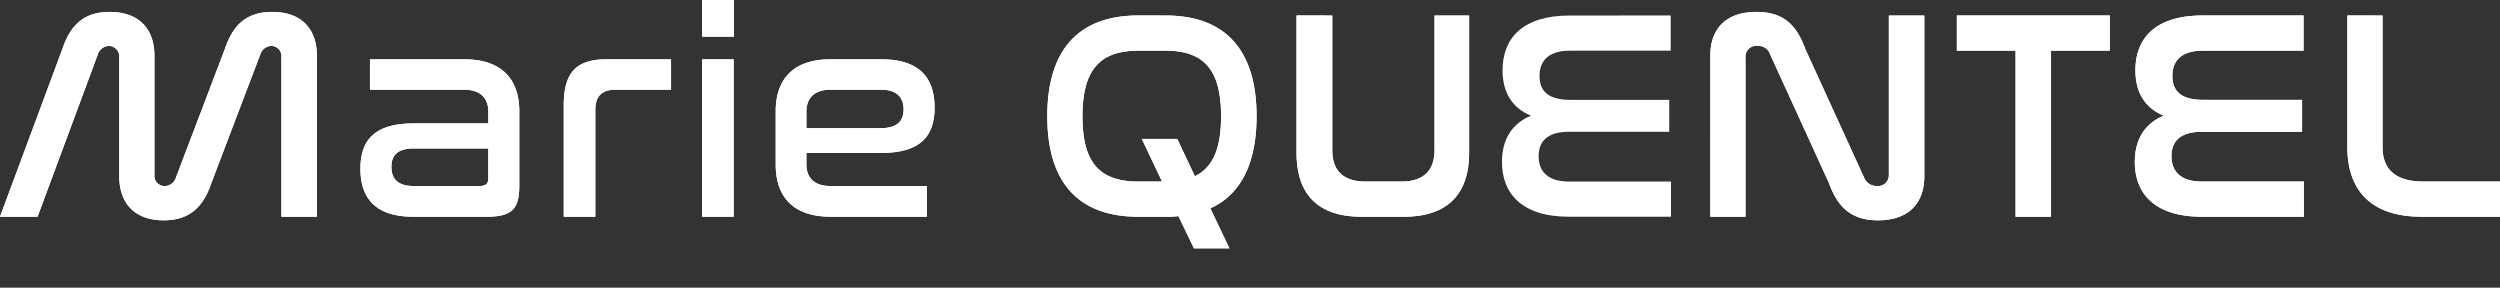 <svg xmlns="http://www.w3.org/2000/svg" xmlns:xlink="http://www.w3.org/1999/xlink" width="478" height="55" viewBox="0 0 478 55">
  <rect x="0" y="0" width="478" height="55" fill="#333333" stroke="none"/>
  <defs>
    <clipPath id="clip-path">
      <rect id="Rectangle_57" data-name="Rectangle 57" width="478" height="55" transform="translate(3628 -12586)" fill="rgba(255,255,255,0)" stroke="#707070" stroke-width="1"/>
    </clipPath>
  </defs>
  <g id="nom_marie" transform="translate(-3628 12586)" clip-path="url(#clip-path)">
    <path id="Tracé_1821" data-name="Tracé 1821" d="M-220.761-31.008a2.3,2.3,0,0,1,2.109-1.653,2.013,2.013,0,0,1,1.995,2.223V-7.752c0,5.073,2.85,8.436,8.493,8.436,5.13,0,7.638-2.736,9.12-7.125l9.348-24.567a2.3,2.3,0,0,1,2.109-1.653,1.973,1.973,0,0,1,1.938,2.223V0h6.783V-30.78c0-5.016-2.85-8.379-8.55-8.379-5.13,0-7.581,2.736-9.063,7.125l-9.348,24.567a2.257,2.257,0,0,1-2.166,1.6,1.953,1.953,0,0,1-1.938-2.166V-30.78c0-5.016-2.85-8.379-8.55-8.379-5.13,0-7.581,2.736-9.063,7.125L-239.457,0h7.182Zm52.041.912v5.814h18.012c3.306,0,4.617,1.824,4.617,4.161v2.28H-160.4c-7.41,0-10.146,3.192-10.146,8.664,0,5.7,2.964,9.177,10.089,9.177h14.079c5.073,0,6.213-1.71,6.213-6.042V-20.178c0-5.7-2.964-9.918-10.488-9.918Zm20.976,24.225H-160.4c-3.021,0-4.218-1.425-4.218-3.648s1.14-3.534,4.332-3.534h14.193V-7.41C-146.091-6.327-146.547-5.871-147.744-5.871ZM-123.519-30.1c-5.928,0-8.151,2.736-8.151,8.778V0h6.042V-20.406c0-2.622,1.2-3.876,3.876-3.876h10.6V-30.1Zm18.3,0V0h6.042V-30.1Zm0-11.343v7.011h6.1v-7.011ZM-80.655-30.1c-7.524,0-10.488,4.218-10.488,9.918v10.26c0,5.7,2.964,9.918,10.488,9.918h18.411V-5.871H-80.655c-3.306,0-4.617-1.767-4.617-4.161V-12.2h14.307c7.41,0,10.2-3.135,10.2-8.664,0-5.814-3.021-9.234-10.146-9.234Zm-4.617,9.975c0-2.337,1.311-4.161,4.617-4.161h9.69c2.964,0,4.275,1.482,4.275,3.762,0,2.223-1.2,3.591-4.446,3.591H-85.272Zm63.441-18.354c-11.172,0-17.385,6.327-17.385,19.266C-39.216-6.327-33.06,0-21.831,0h5.244a17.24,17.24,0,0,0,2.451-.114l2.964,6.156h6.783L-8.037-1.6C-2.28-4.218.8-10.089.8-19.209c0-12.939-6.213-19.266-17.385-19.266Zm.684,23.6,3.876,8.151h-4.56c-7.467,0-10.659-3.7-10.659-12.483s3.249-12.54,10.659-12.54h5.244c7.41,0,10.6,3.762,10.6,12.54,0,6.1-1.539,9.8-5.016,11.457l-3.363-7.125Zm29.583-23.6v26.22C8.436-4.161,12.654,0,20.862,0h8.094c8.208,0,12.483-4.161,12.483-12.255v-26.22H34.827v25.707c0,3.819-1.995,6.042-6.327,6.042H21.66c-4.446,0-6.384-2.223-6.384-6.042V-38.475Zm85.842,8.037a2.073,2.073,0,0,1,2.337-2.223,2.374,2.374,0,0,1,2.394,1.653L110.238-6.441c1.6,4.389,4.047,7.125,9.4,7.125,5.928,0,8.835-3.363,8.835-8.436V-38.475h-6.783V-8.037a2.068,2.068,0,0,1-2.28,2.166,2.6,2.6,0,0,1-2.451-1.6L105.735-32.034c-1.6-4.389-3.99-7.125-9.348-7.125-5.985,0-8.835,3.363-8.835,8.379V0h6.726Zm40.413-8.037v6.726H145.92V0H152.7V-31.749h11.229v-6.726Zm47.025,0c-9.063,0-12.882,4.332-12.882,10.488,0,4.218,1.824,7.182,5.415,8.664-3.534,1.482-5.529,4.446-5.529,8.835C168.72-4.5,172.425,0,181.545,0h19.494V-6.726H181.545c-3.933,0-5.814-1.824-5.814-4.845,0-3.135,2-4.674,5.871-4.674h19.1v-6.1H181.773c-3.876,0-5.871-1.425-5.871-4.56,0-2.964,1.767-4.845,5.814-4.845h19.266v-6.726Zm27.645,0v25.194c0,7.7,3.99,13.281,14.193,13.281h15.333V-6.726H223.953c-6.042,0-7.866-2.907-7.866-6.612V-38.475Z" transform="translate(3867.457 -12544.561)" fill="#fff"/>
    <path id="Tracé_1842" data-name="Tracé 1842" d="M-220.761-31.008a2.3,2.3,0,0,1,2.109-1.653,2.013,2.013,0,0,1,1.995,2.223V-7.752c0,5.073,2.85,8.436,8.493,8.436,5.13,0,7.638-2.736,9.12-7.125l9.348-24.567a2.3,2.3,0,0,1,2.109-1.653,1.973,1.973,0,0,1,1.938,2.223V0h6.783V-30.78c0-5.016-2.85-8.379-8.55-8.379-5.13,0-7.581,2.736-9.063,7.125l-9.348,24.567a2.257,2.257,0,0,1-2.166,1.6,1.953,1.953,0,0,1-1.938-2.166V-30.78c0-5.016-2.85-8.379-8.55-8.379-5.13,0-7.581,2.736-9.063,7.125L-239.457,0h7.182Zm52.041.912v5.814h18.012c3.306,0,4.617,1.824,4.617,4.161v2.28H-160.4c-7.41,0-10.146,3.192-10.146,8.664,0,5.7,2.964,9.177,10.089,9.177h14.079c5.073,0,6.213-1.71,6.213-6.042V-20.178c0-5.7-2.964-9.918-10.488-9.918Zm20.976,24.225H-160.4c-3.021,0-4.218-1.425-4.218-3.648s1.14-3.534,4.332-3.534h14.193V-7.41C-146.091-6.327-146.547-5.871-147.744-5.871ZM-123.519-30.1c-5.928,0-8.151,2.736-8.151,8.778V0h6.042V-20.406c0-2.622,1.2-3.876,3.876-3.876h10.6V-30.1Zm18.3,0V0h6.042V-30.1Zm0-11.343v7.011h6.1v-7.011ZM-80.655-30.1c-7.524,0-10.488,4.218-10.488,9.918v10.26c0,5.7,2.964,9.918,10.488,9.918h18.411V-5.871H-80.655c-3.306,0-4.617-1.767-4.617-4.161V-12.2h14.307c7.41,0,10.2-3.135,10.2-8.664,0-5.814-3.021-9.234-10.146-9.234Zm-4.617,9.975c0-2.337,1.311-4.161,4.617-4.161h9.69c2.964,0,4.275,1.482,4.275,3.762,0,2.223-1.2,3.591-4.446,3.591H-85.272Zm63.441-18.354c-11.172,0-17.385,6.327-17.385,19.266C-39.216-6.327-33.06,0-21.831,0h5.244a17.24,17.24,0,0,0,2.451-.114l2.964,6.156h6.783L-8.037-1.6C-2.28-4.218.8-10.089.8-19.209c0-12.939-6.213-19.266-17.385-19.266Zm.684,23.6,3.876,8.151h-4.56c-7.467,0-10.659-3.7-10.659-12.483s3.249-12.54,10.659-12.54h5.244c7.41,0,10.6,3.762,10.6,12.54,0,6.1-1.539,9.8-5.016,11.457l-3.363-7.125Zm29.583-23.6v26.22C8.436-4.161,12.654,0,20.862,0h8.094c8.208,0,12.483-4.161,12.483-12.255v-26.22H34.827v25.707c0,3.819-1.995,6.042-6.327,6.042H21.66c-4.446,0-6.384-2.223-6.384-6.042V-38.475Zm85.842,8.037a2.073,2.073,0,0,1,2.337-2.223,2.374,2.374,0,0,1,2.394,1.653L110.238-6.441c1.6,4.389,4.047,7.125,9.4,7.125,5.928,0,8.835-3.363,8.835-8.436V-38.475h-6.783V-8.037a2.068,2.068,0,0,1-2.28,2.166,2.6,2.6,0,0,1-2.451-1.6L105.735-32.034c-1.6-4.389-3.99-7.125-9.348-7.125-5.985,0-8.835,3.363-8.835,8.379V0h6.726Zm40.413-8.037v6.726H145.92V0H152.7V-31.749h11.229v-6.726Zm47.025,0c-9.063,0-12.882,4.332-12.882,10.488,0,4.218,1.824,7.182,5.415,8.664-3.534,1.482-5.529,4.446-5.529,8.835C168.72-4.5,172.425,0,181.545,0h19.494V-6.726H181.545c-3.933,0-5.814-1.824-5.814-4.845,0-3.135,2-4.674,5.871-4.674h19.1v-6.1H181.773c-3.876,0-5.871-1.425-5.871-4.56,0-2.964,1.767-4.845,5.814-4.845h19.266v-6.726Zm27.645,0v25.194c0,7.7,3.99,13.281,14.193,13.281h15.333V-6.726H223.953c-6.042,0-7.866-2.907-7.866-6.612V-38.475Z" transform="translate(3867.457 -12544.561)" fill="#fff"/>
    <path id="Tracé_1843" data-name="Tracé 1843" d="M181.716-38.475c-9.063,0-12.882,4.332-12.882,10.488,0,4.218,1.824,7.182,5.415,8.664-3.534,1.482-5.529,4.446-5.529,8.835C168.72-4.5,172.425,0,181.545,0h19.494V-6.726H181.545c-3.933,0-5.814-1.824-5.814-4.845,0-3.135,2-4.674,5.871-4.674h19.1v-6.1H181.773c-3.876,0-5.871-1.425-5.871-4.56,0-2.964,1.767-4.845,5.814-4.845h19.266v-6.726Z" transform="translate(3746.457 -12544.561)" fill="#fff"/>
  </g>
</svg>

